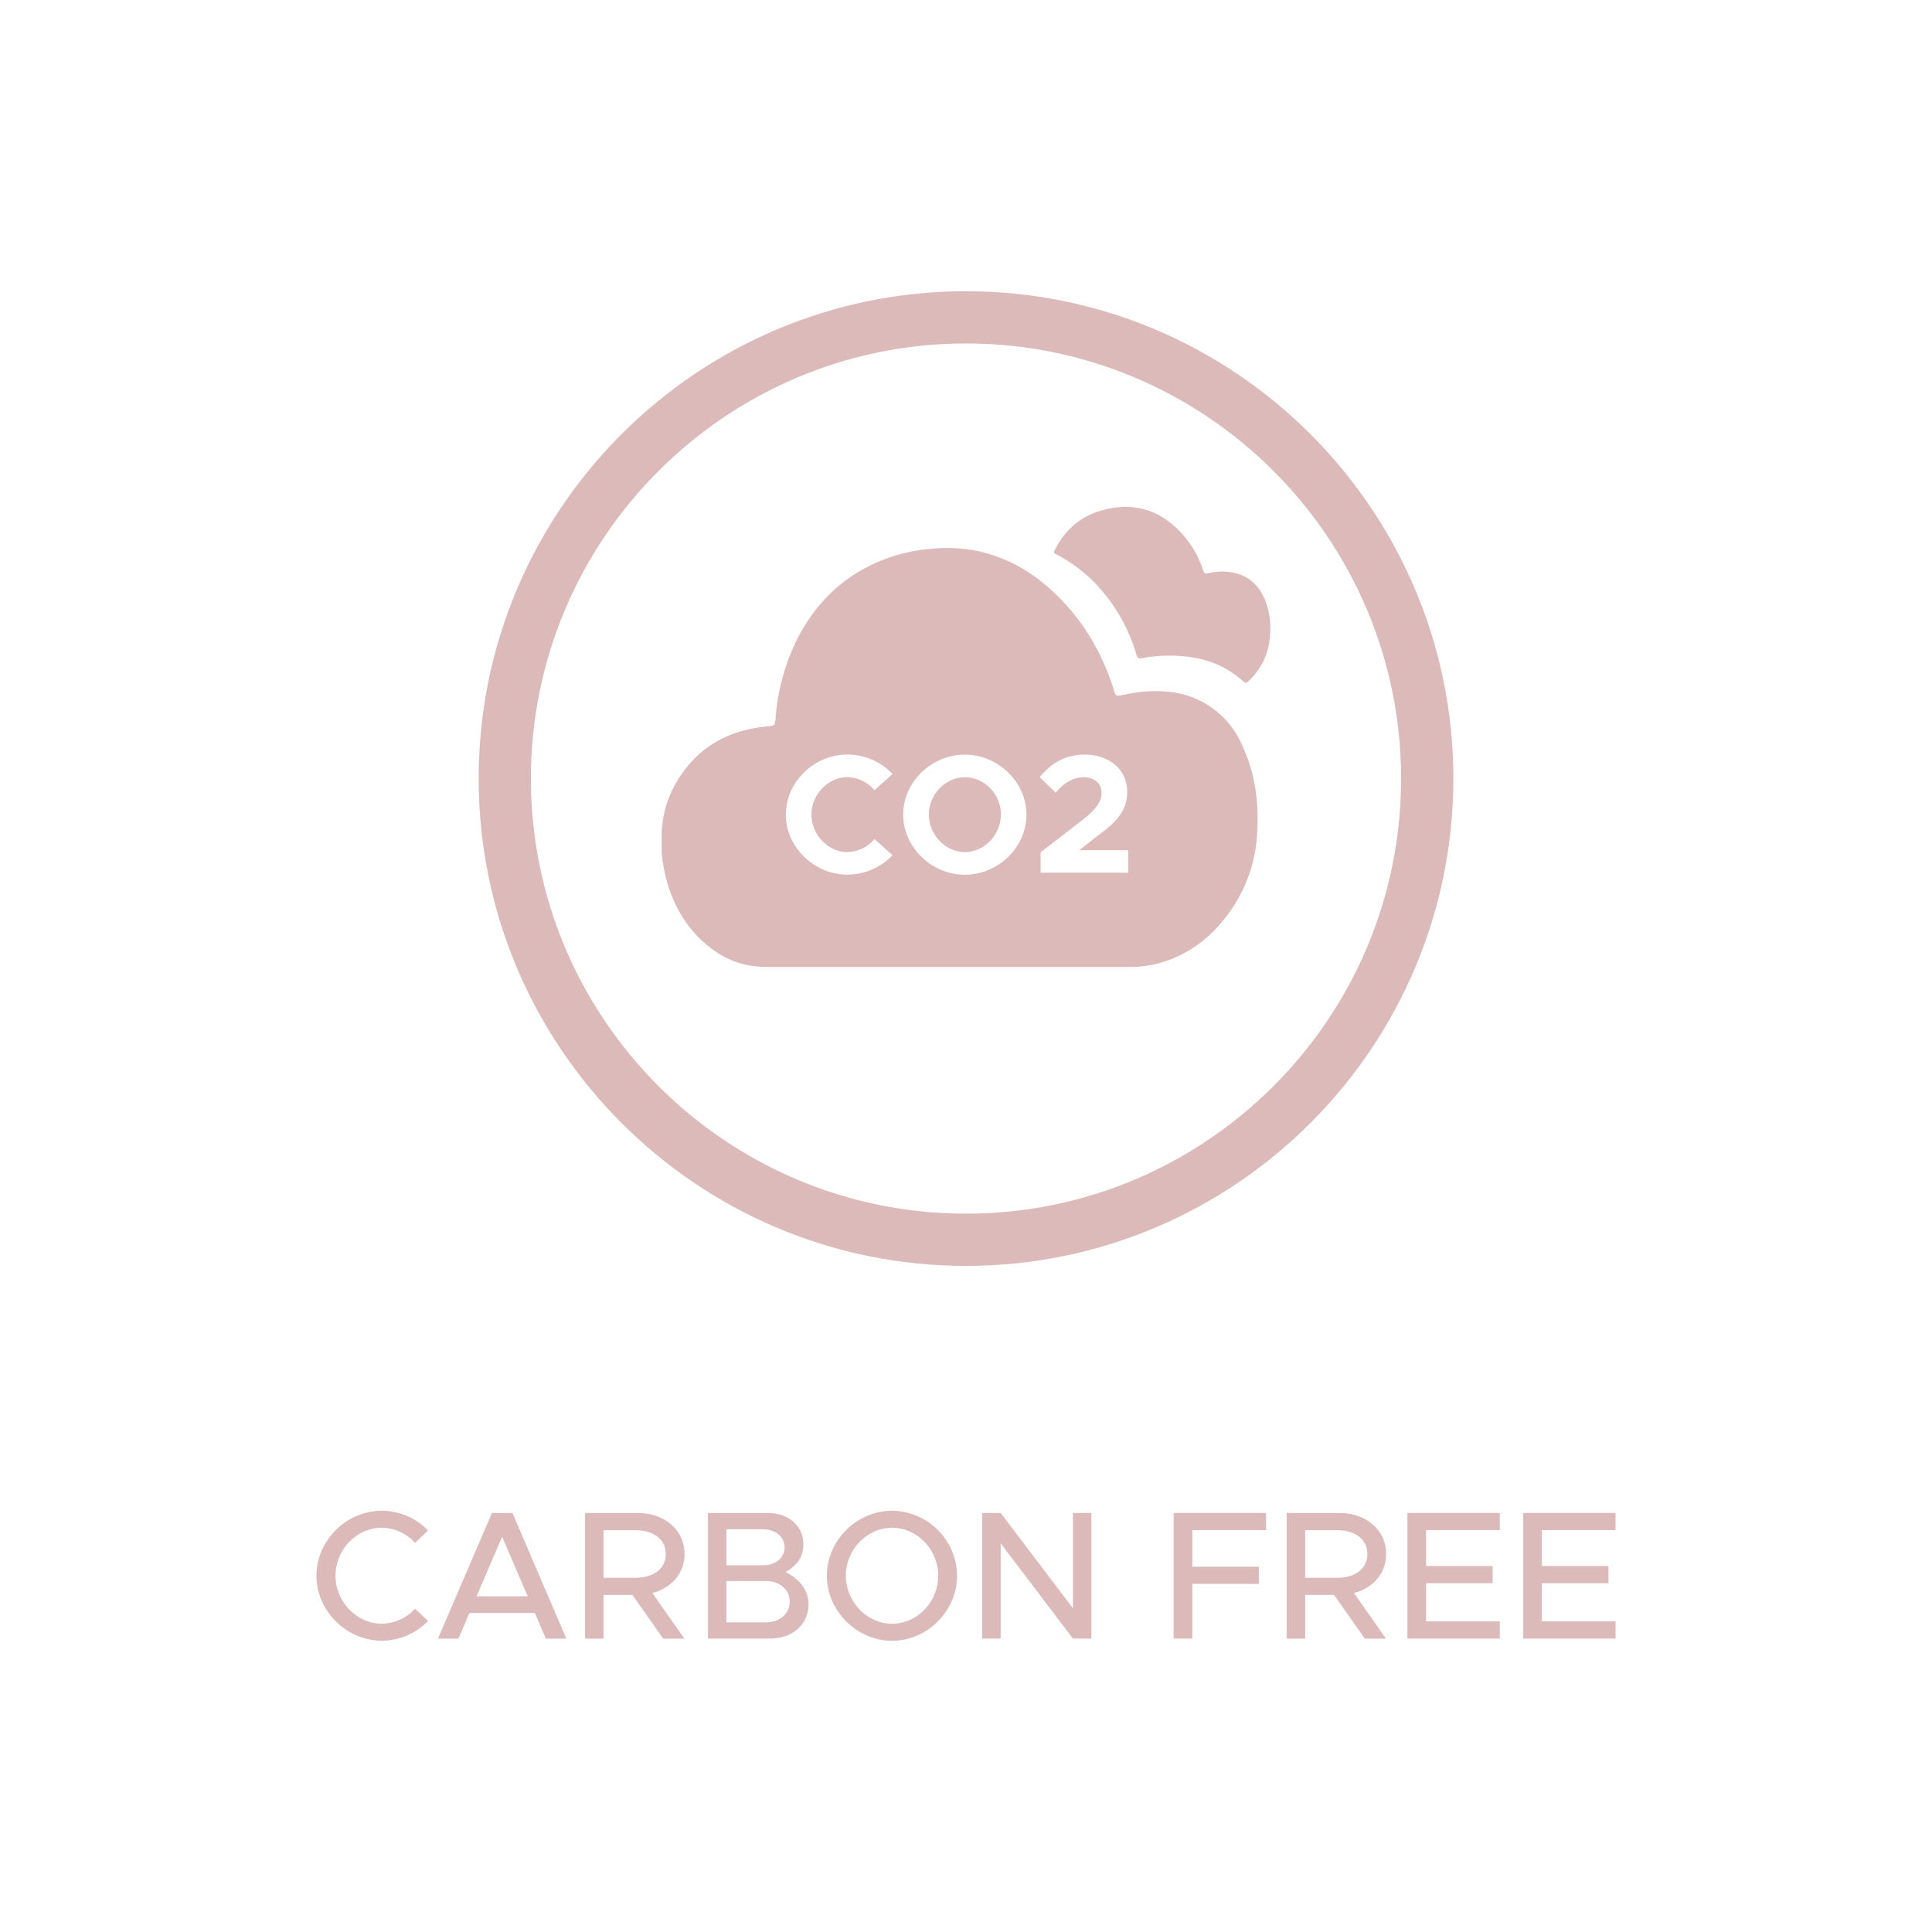 <svg xmlns="http://www.w3.org/2000/svg" xmlns:xlink="http://www.w3.org/1999/xlink" id="Layer_1" data-name="Layer 1" viewBox="0 0 1080 1080"><defs><style>.cls-1{fill:none;}.cls-2{clip-path:url(#clip-path);}.cls-3{fill:#ddbaba;}</style><clipPath id="clip-path"><rect class="cls-1" width="1080" height="1080"></rect></clipPath></defs><title>ICON</title><g class="cls-2"><g class="cls-2"><path class="cls-3" d="M176.9,880.81c0-19.73,16.79-36.29,36.52-36.29a35.93,35.93,0,0,1,25.87,11.05L232,862.52A25.39,25.39,0,0,0,213.42,854c-14,0-25.87,12.27-25.87,26.78s11.85,26.88,25.87,26.88A25.45,25.45,0,0,0,232,899.22l7.28,6.95a36.4,36.4,0,0,1-25.87,11c-19.73,0-36.52-16.66-36.52-36.39"></path><path class="cls-3" d="M299,901.68H262.4L256.26,916H244.82L275,845.76h11.46L316.6,916H305.13Zm-4-9.31-14.3-33.32-14.33,33.32Z"></path><path class="cls-3" d="M364.68,890.52,382.56,916H370.72l-17.2-24.43H337.39V916H327.05V845.76h29.54c14.84,0,26.08,9.48,26.08,22.9,0,10.83-7.36,19.1-18,21.86M337.39,882h17.78c10.12,0,17-5,17-13.29s-6.85-13.31-17-13.31H337.39Z"></path><path class="cls-3" d="M395.75,845.76h33.33c11.74,0,20,7.25,20,17.47,0,7.36-3.67,12-10,15.55,8.16,4,12.88,10.32,12.88,18.08,0,11.26-9,19.13-21.58,19.13H395.75ZM426.52,875c7.05,0,12.07-4.19,12.07-10s-5-10.12-12.07-10.12H406.07V875Zm1.54,31.9c7.87,0,13.39-4.79,13.39-11.54s-5.52-11.56-13.39-11.56h-22v23.1Z"></path><path class="cls-3" d="M462.23,880.81c0-19.73,16.76-36.29,36.49-36.29A36.7,36.7,0,0,1,535,880.81c0,19.73-16.56,36.39-36.3,36.39s-36.49-16.66-36.49-36.39m62.26,0c0-14.51-11.77-26.78-25.77-26.78s-25.87,12.27-25.87,26.78,11.85,26.88,25.87,26.88,25.77-12.25,25.77-26.88"></path><polygon class="cls-3" points="549.07 845.76 559.39 845.76 599.77 899.02 599.77 845.76 610.09 845.76 610.09 915.99 599.77 915.99 559.39 862.73 559.39 915.99 549.07 915.99 549.07 845.76"></polygon><polygon class="cls-3" points="666.52 855.35 666.52 875.81 703.73 875.81 703.73 885.42 666.52 885.42 666.52 915.99 656.07 915.99 656.07 845.76 707.71 845.76 707.71 855.35 666.52 855.35"></polygon><path class="cls-3" d="M756.89,890.52,774.77,916H762.92l-17.19-24.43H729.6V916H719.25V845.76h29.54c14.84,0,26.08,9.48,26.08,22.9,0,10.83-7.36,19.1-18,21.86M729.6,882h17.77c10.12,0,17-5,17-13.29s-6.85-13.31-17-13.31H729.6Z"></path><polygon class="cls-3" points="797.19 855.35 797.19 875.41 834.39 875.41 834.39 885.02 797.19 885.02 797.19 906.37 838.38 906.37 838.38 915.99 786.74 915.99 786.74 845.76 838.38 845.76 838.38 855.35 797.19 855.35"></polygon><polygon class="cls-3" points="861.91 855.35 861.91 875.41 899.12 875.41 899.12 885.02 861.91 885.02 861.91 906.37 903.1 906.37 903.1 915.99 851.46 915.99 851.46 845.76 903.1 845.76 903.1 855.35 861.91 855.35"></polygon><path class="cls-3" d="M267.57,435.22C267.57,285,389.79,162.8,540,162.8S812.43,285,812.43,435.22,690.21,707.65,540,707.65,267.57,585.49,267.57,435.22m515.65,0C783.22,301.07,674.1,192,540,192S296.78,301.07,296.78,435.22,405.9,678.45,540,678.45,783.22,569.37,783.22,435.22"></path><path class="cls-3" d="M710.11,351.3c0,11.82-3.71,21.13-11.49,28.76-2.22,2.18-2.2,2.11-4.5.09-9-7.87-19.55-11.94-31.31-13.17a84.83,84.83,0,0,0-24.44.94c-1.85.34-2.54-.09-3.07-1.86a96.72,96.72,0,0,0-19-35.49A84.09,84.09,0,0,0,591,310.17c-2.21-1.16-2.2-1.16-1-3.38,5.65-10.92,14.32-18.34,26.17-21.56,18.31-5,33.62.18,45.85,14.6a55.18,55.18,0,0,1,10.52,19c.5,1.56,1.11,2,2.81,1.66a32.14,32.14,0,0,1,15.32-.1c8.84,2.31,14.14,8.29,17.11,16.61a44.1,44.1,0,0,1,2.36,14.26"></path><path class="cls-3" d="M694.06,415.88a49.46,49.46,0,0,0-41.32-29.18c-9-1-17.83.15-26.58,2.08-1.95.42-2.63-.15-3.18-2-6.57-21.62-17.68-40.52-34.26-56-12.14-11.35-26.17-19.36-42.55-22.81a83.76,83.76,0,0,0-22.53-1.41,96.66,96.66,0,0,0-31,6.77c-22.92,9.38-38.94,25.89-49.06,48.28a119.36,119.36,0,0,0-10,39.48c-.4,4.69-.46,4.57-5.05,5-23.09,2.22-40.67,13-51.76,33.64a58.25,58.25,0,0,0-6.62,22.48c-.05.56-.16,1.12-.25,1.67v13.22a95.48,95.48,0,0,0,4,19.33c4.46,12.95,11.52,24.12,22.33,32.71,8.26,6.58,17.6,10.61,28.26,11.21a6.06,6.06,0,0,1,.92.2H634A80.09,80.09,0,0,0,645.74,539c17.71-4.35,31.29-14.59,41.7-29.28a82.85,82.85,0,0,0,15.24-42.85c1.21-17.6-.86-34.82-8.62-50.95M473.73,476.29A20.18,20.18,0,0,0,488.82,469l10.1,9.08a35.05,35.05,0,0,1-25.19,10.84c-18.61,0-34.44-15.36-34.44-33.59s15.83-33.53,34.44-33.53a34.66,34.66,0,0,1,25.19,10.88l-10.1,9.05a20.18,20.18,0,0,0-15.09-7.28c-10.84,0-20.1,9.65-20.1,20.88s9.26,21,20.1,21m65.6,12.64c-18.61,0-34.44-15.36-34.44-33.59s15.83-33.53,34.44-33.53,34.45,15.3,34.45,33.53-15.69,33.59-34.45,33.59m91.36-1.13h-49V476.46L605.61,458c7.73-6.15,10.17-10.39,10.17-14.91,0-5.4-4.52-8.62-9.82-8.62-6.33,0-11.13,3.22-15.86,8.62l-8.87-8.62c6.43-8.09,14.63-12.65,25.12-12.65,13.77,0,23.77,8.52,23.77,20.67,0,8.69-3.78,15.4-15.08,23.6l-11.8,9.18h27.45Z"></path><path class="cls-3" d="M539.33,434.46c-10.84,0-20.1,9.65-20.1,20.88s9.26,21,20.1,21,20.21-9.65,20.21-21-9.26-20.88-20.21-20.88"></path></g></g></svg>